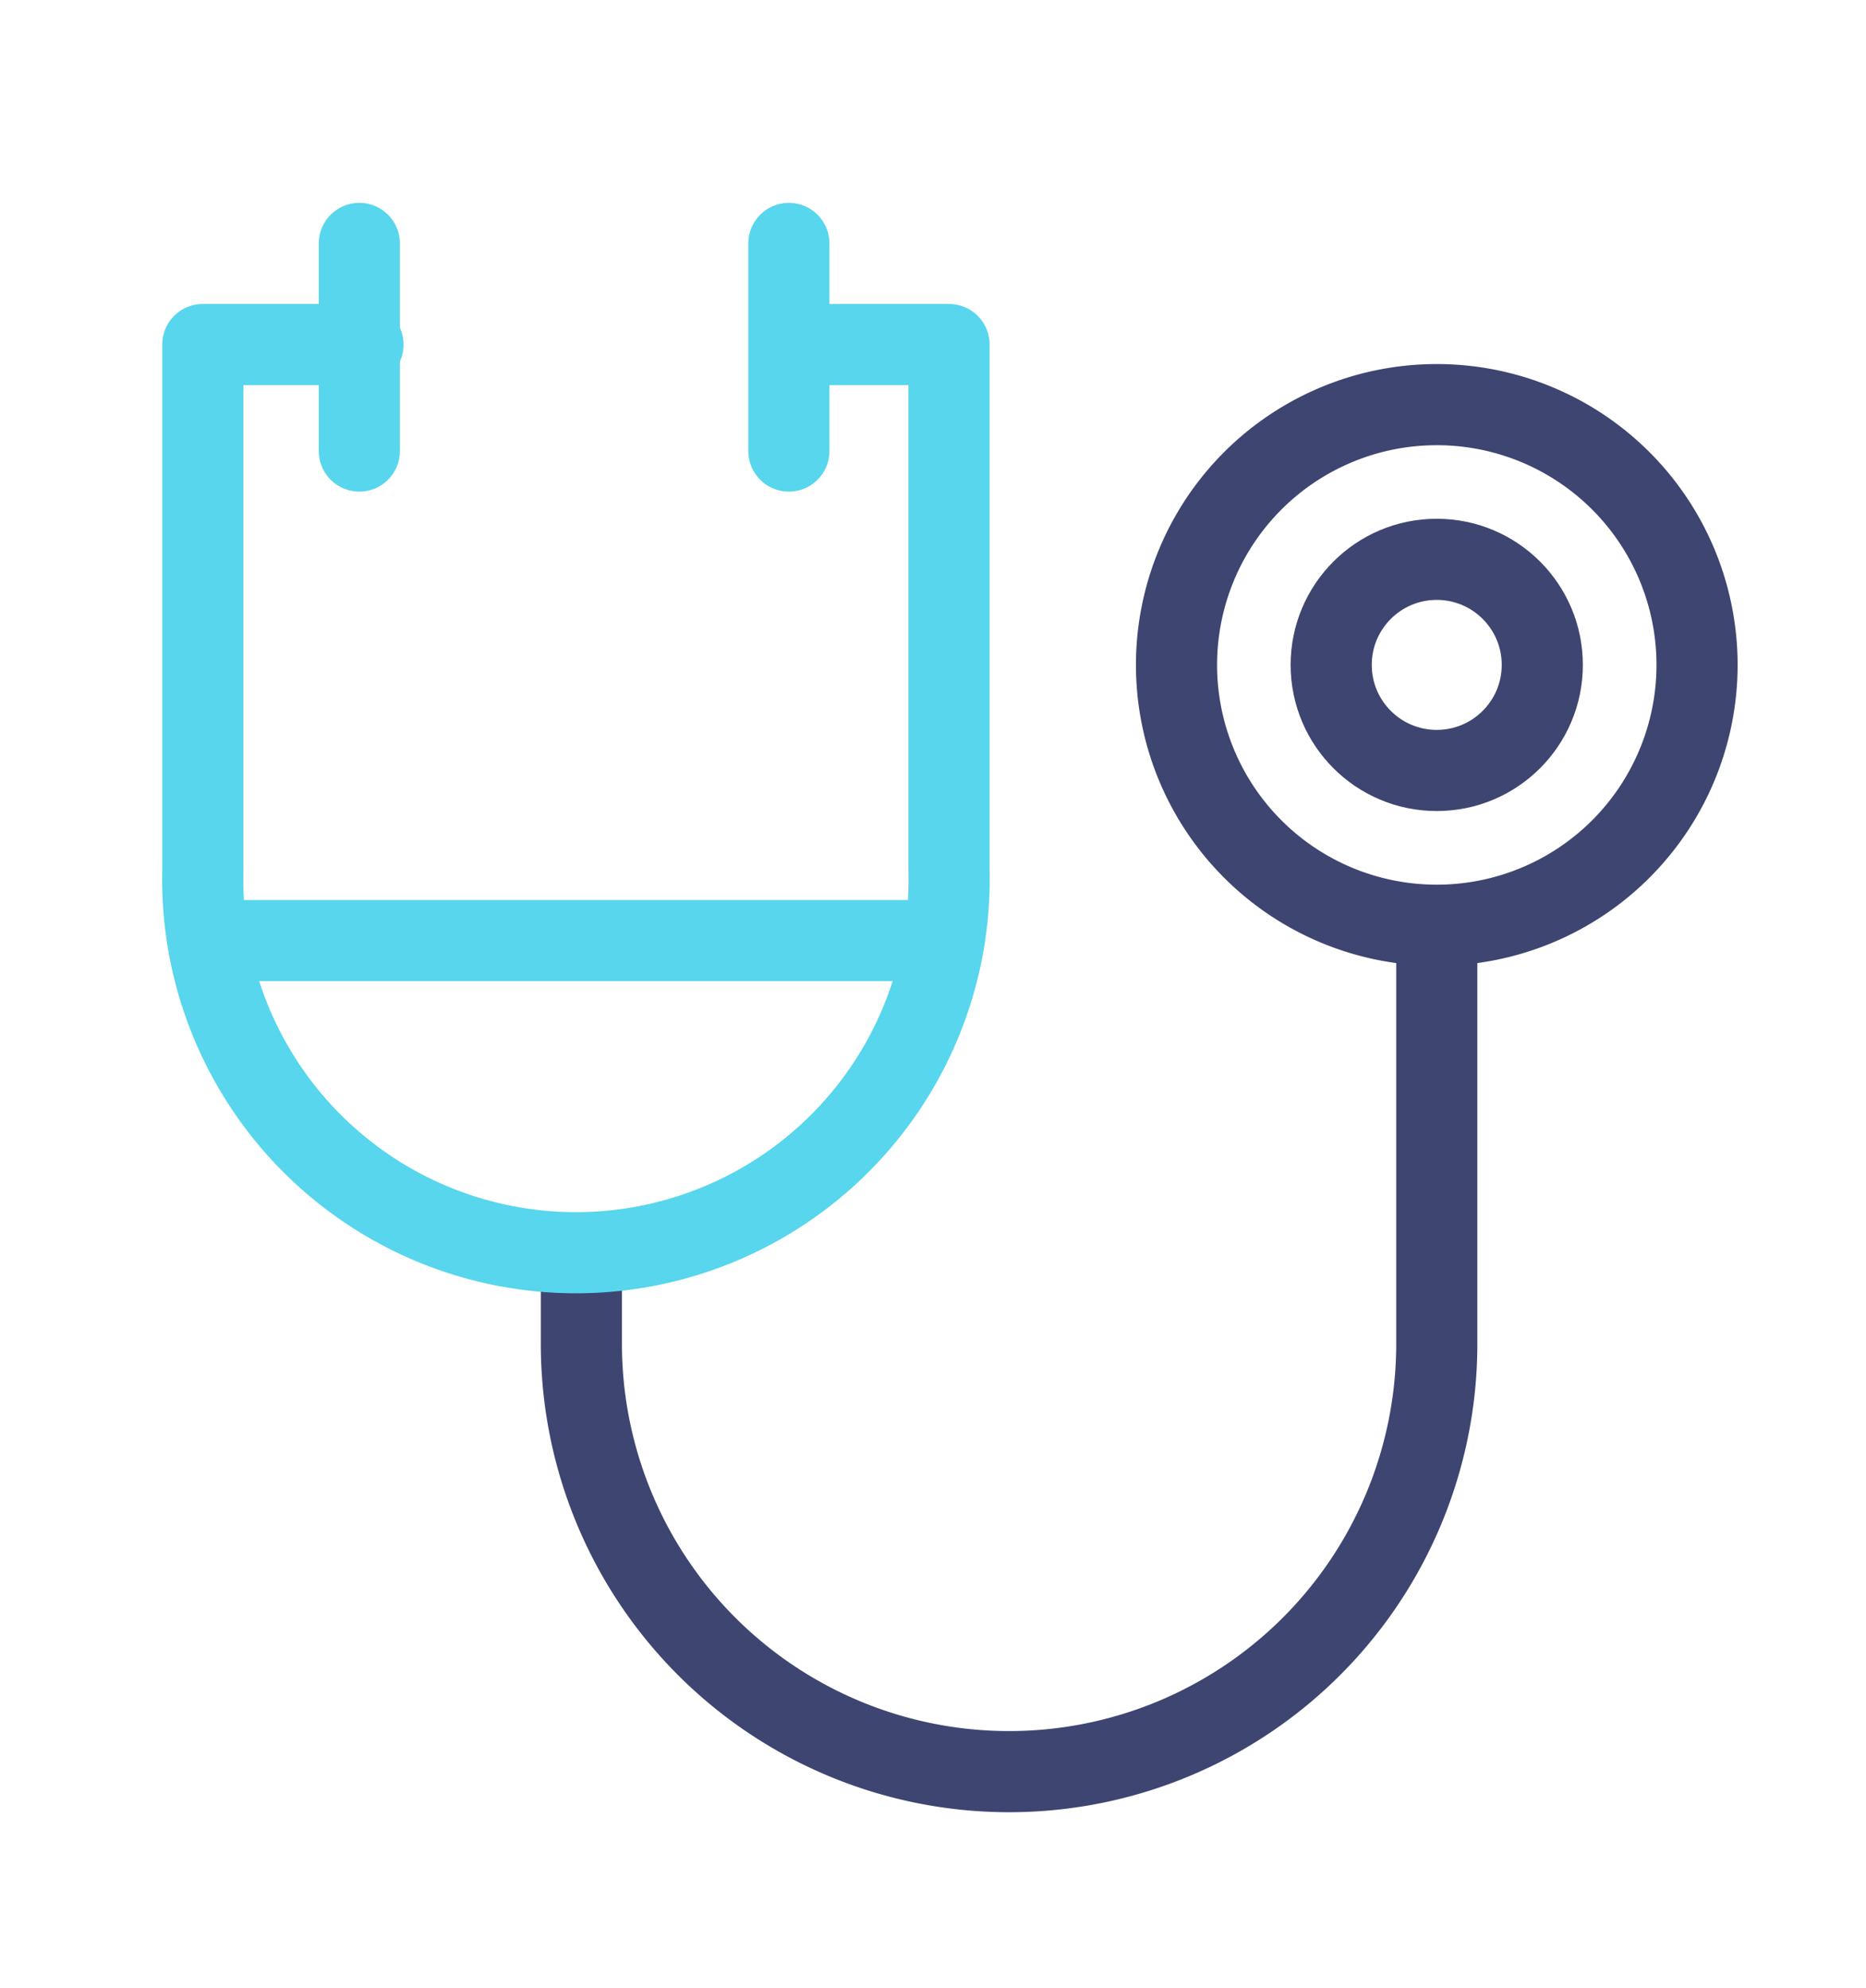 <?xml version="1.0" encoding="utf-8"?>
<svg xmlns="http://www.w3.org/2000/svg" width="46" height="49" viewBox="0 0 46 49">
  <g id="Group_713" data-name="Group 713" transform="translate(9167 -1118)">
    <rect id="Rectangle_26425" data-name="Rectangle 26425" width="46" height="49" transform="translate(-9167 1118)" fill="none"/>
    <g id="Group_712" data-name="Group 712" transform="translate(-9346.758 -723.317)">
      <path id="Path_585" data-name="Path 585" d="M50.359,14.2a6.416,6.416,0,1,1-6.416-6.416A6.415,6.415,0,0,1,50.359,14.2Z" transform="translate(171.234 1843.506)" fill="none" stroke="#3e4571" stroke-miterlimit="10" stroke-width="2"/>
      <circle id="Ellipse_192" data-name="Ellipse 192" cx="2.602" cy="2.602" r="2.602" transform="translate(212.574 1855.103)" fill="none" stroke="#3e4571" stroke-miterlimit="10" stroke-width="2"/>
      <path id="Path_586" data-name="Path 586" d="M36.288,27.886v9.94a10.543,10.543,0,1,1-21.087,0V35.448" transform="translate(178.889 1836.614)" fill="none" stroke="#3e4571" stroke-miterlimit="10" stroke-width="2"/>
      <path id="Path_587" data-name="Path 587" d="M15.806,5.53h3.589V18.5A9.2,9.2,0,1,1,1,18.5V5.53H4.948" transform="translate(183.758 1844.279)" fill="none" stroke="#57d6ed" stroke-linecap="round" stroke-linejoin="round" stroke-miterlimit="10" stroke-width="2"/>
      <line id="Line_335" data-name="Line 335" x2="17.692" transform="translate(184.922 1864.5)" fill="none" stroke="#57d6ed" stroke-linecap="round" stroke-miterlimit="10" stroke-width="2"/>
      <line id="Line_336" data-name="Line 336" y2="5.117" transform="translate(188.616 1847.317)" fill="none" stroke="#57d6ed" stroke-linecap="round" stroke-miterlimit="10" stroke-width="2"/>
      <line id="Line_337" data-name="Line 337" y2="5.117" transform="translate(199.205 1847.317)" fill="none" stroke="#57d6ed" stroke-linecap="round" stroke-miterlimit="10" stroke-width="2"/>
    </g>
  </g>
</svg>
